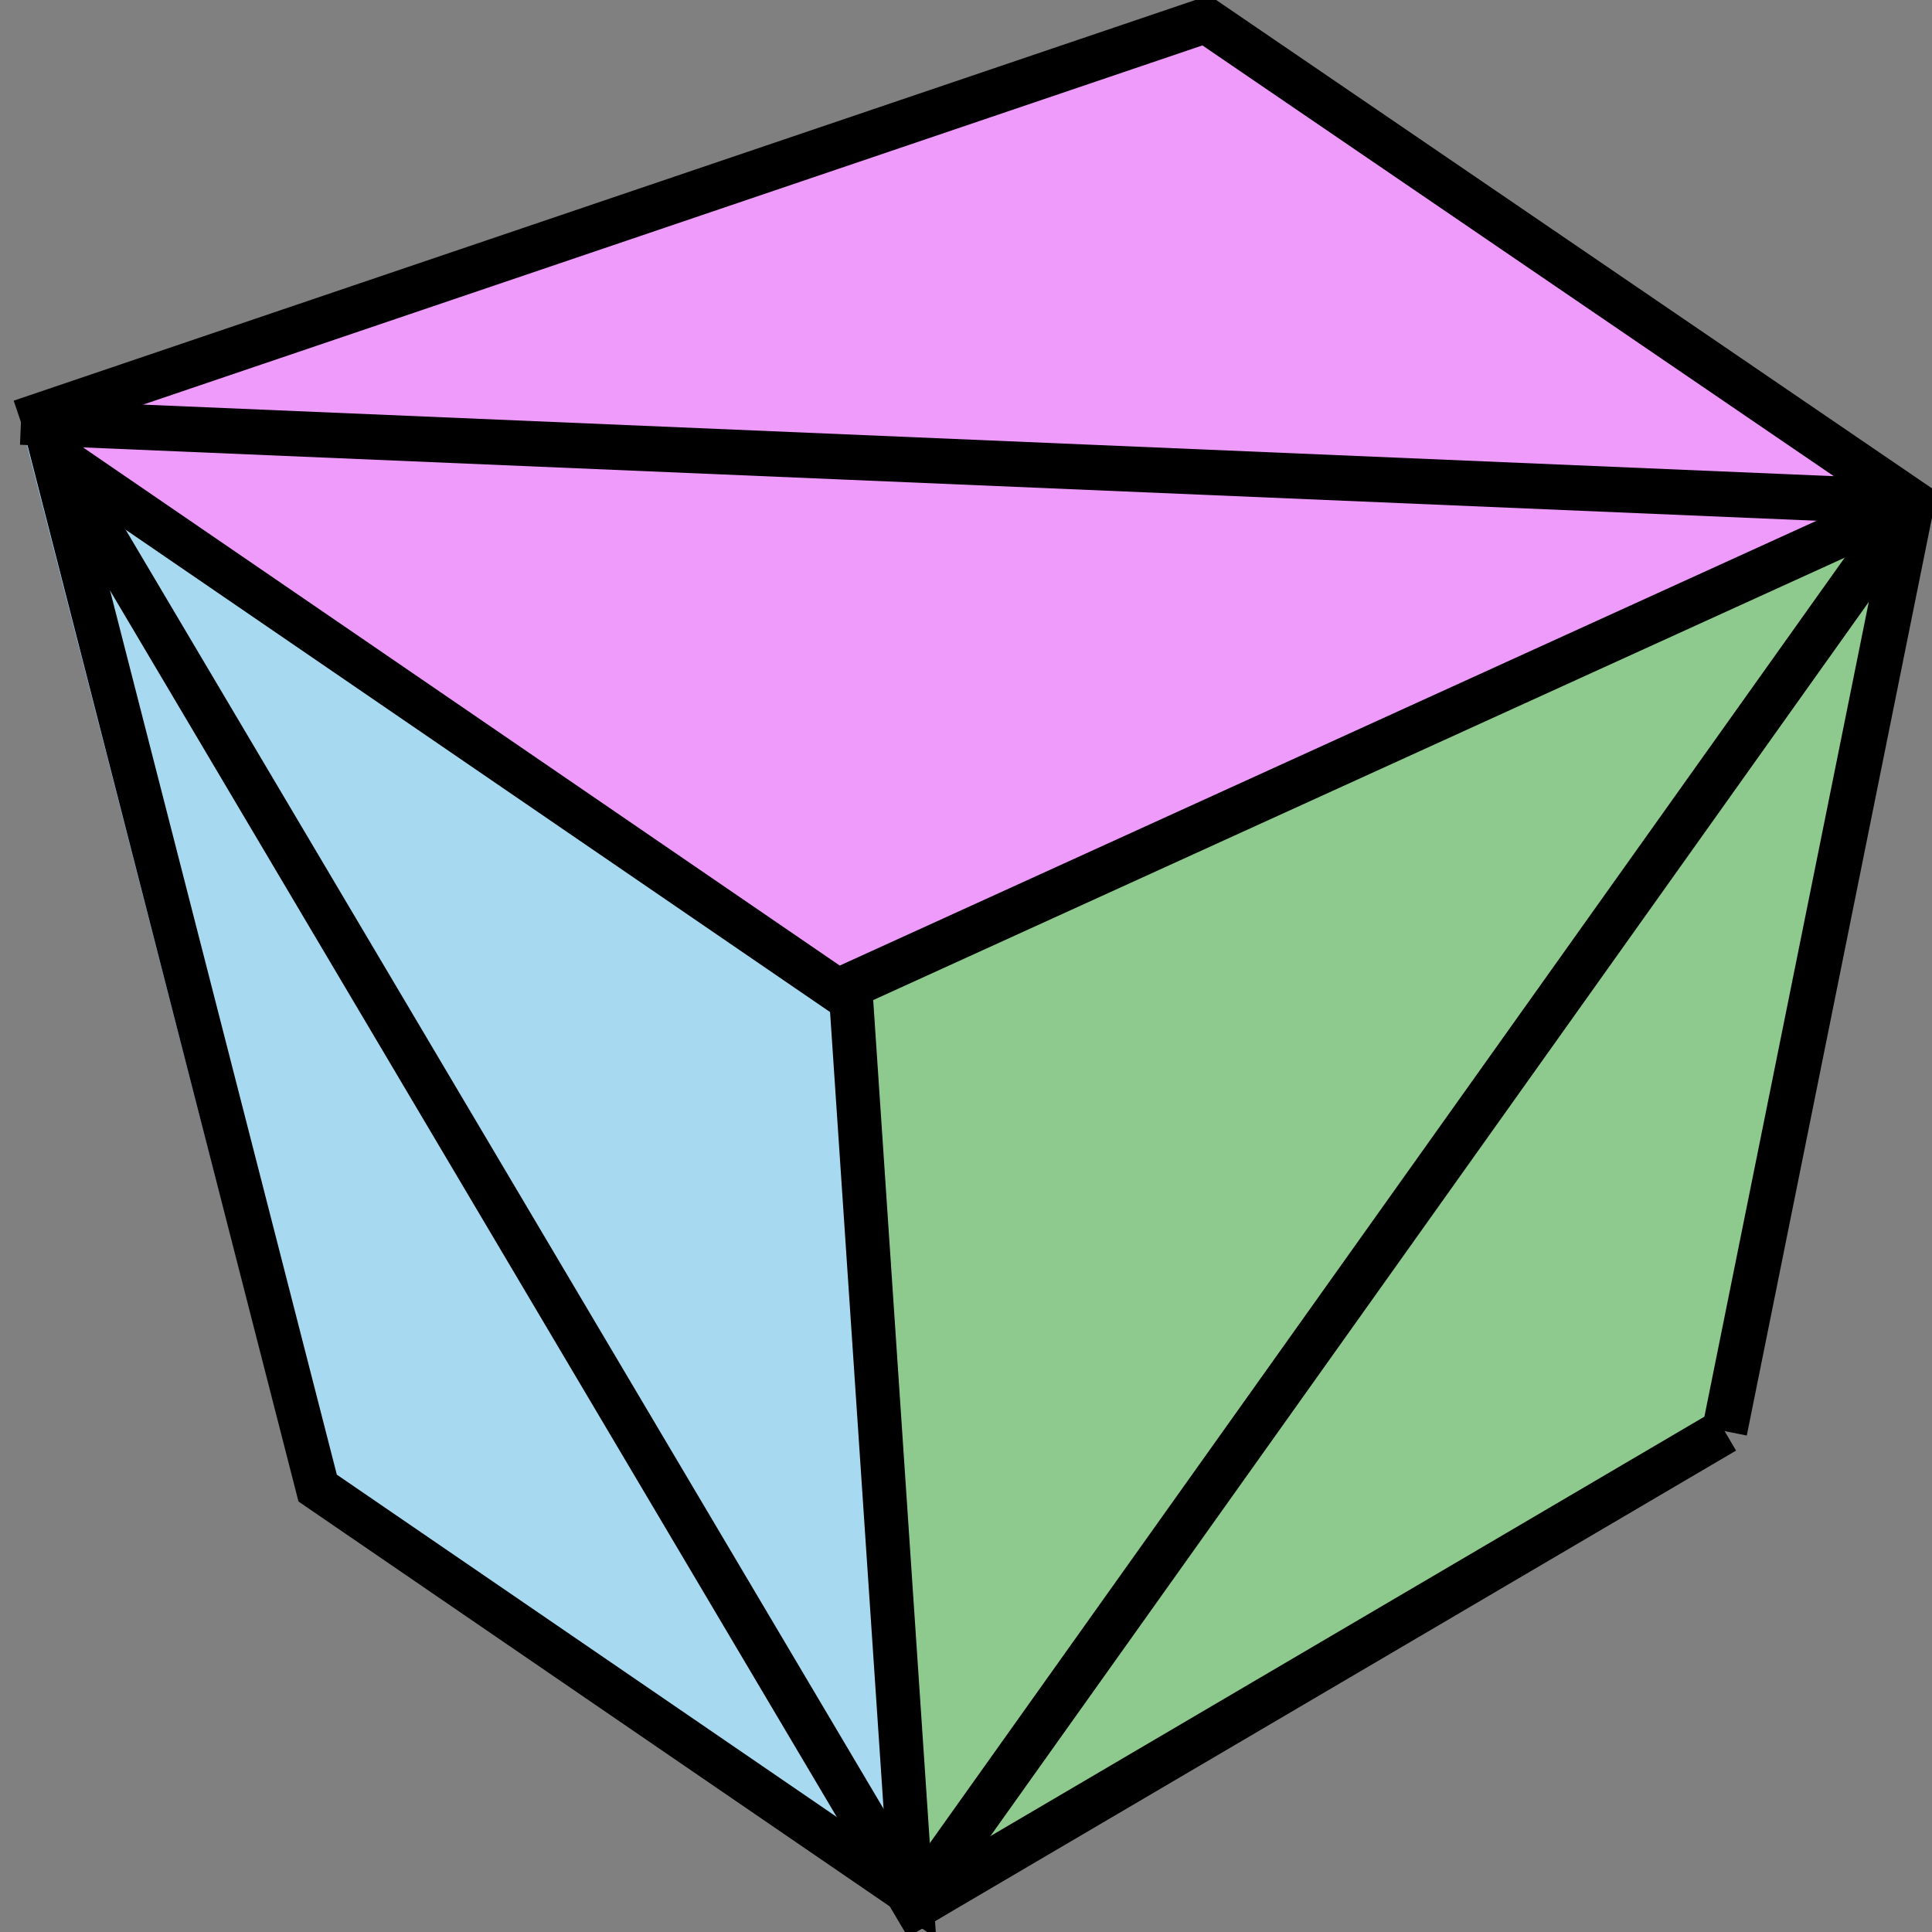 <?xml version="1.0" encoding="UTF-8" standalone="no"?>
<!-- Created with Inkscape (http://www.inkscape.org/) -->

<svg
   xmlns:dc="http://purl.org/dc/elements/1.1/"
   xmlns:cc="http://creativecommons.org/ns#"
   xmlns:rdf="http://www.w3.org/1999/02/22-rdf-syntax-ns#"
   xmlns:svg="http://www.w3.org/2000/svg"
   xmlns="http://www.w3.org/2000/svg"
   xmlns:sodipodi="http://sodipodi.sourceforge.net/DTD/sodipodi-0.dtd"
   xmlns:inkscape="http://www.inkscape.org/namespaces/inkscape"
   width="64"
   height="64"
   viewBox="0 0 64 64"
   version="1.1"
   id="svg8"
   inkscape:version="0.92.4 (5da689c313, 2019-01-14)"
   sodipodi:docname="https://wiki.freecad.org/images/c/ca/Scale_Mesh.svg">
  <rect x="0" y="0" width="64" height="64" fill="#808080" stroke="none"/>
  <defs
     id="defs2">
    <inkscape:perspective
       sodipodi:type="inkscape:persp3d"
       inkscape:vp_x="36.112677 : -87.557014 : 1"
       inkscape:vp_y="-4360.1598 : 2974.7292 : 0"
       inkscape:vp_z="268.67971 : 140.87747 : 1"
       inkscape:persp3d-origin="198.90457 : -5.0702273 : 1"
       id="perspective851" />
  </defs>
  <sodipodi:namedview
     id="base"
     pagecolor="#ffffff"
     bordercolor="#666666"
     borderopacity="1.0"
     inkscape:pageopacity="0.0"
     inkscape:pageshadow="2"
     inkscape:zoom="5.6"
     inkscape:cx="-50.392857"
     inkscape:cy="31.05133"
     inkscape:document-units="px"
     inkscape:current-layer="layer1"
     showgrid="false"
     inkscape:window-width="1920"
     inkscape:window-height="1017"
     inkscape:window-x="-8"
     inkscape:window-y="-8"
     inkscape:window-maximized="1"
     units="px"
     inkscape:snap-nodes="false" />
  <g
     inkscape:label="Layer 1"
     inkscape:groupmode="layer"
     id="layer1"
     transform="translate(0,-280.067)">
    <flowRoot
       xml:space="preserve"
       id="flowRoot3725"
       style="font-style:normal;font-weight:normal;font-size:40px;line-height:1.25;font-family:sans-serif;letter-spacing:0px;word-spacing:0px;fill:#000000;fill-opacity:1;stroke:none"><flowRegion
         id="flowRegion3727"><rect
           id="rect3729"
           width="62.857"
           height="405.714"
           x="240"
           y="362.52" /></flowRegion><flowPara
         id="flowPara3731" /></flowRoot>    <flowRoot
       xml:space="preserve"
       id="flowRoot4572"
       style="font-style:normal;font-weight:normal;font-size:40px;line-height:1.25;font-family:sans-serif;letter-spacing:0px;word-spacing:0px;fill:#000000;fill-opacity:1;stroke:none"><flowRegion
         id="flowRegion4574"><rect
           id="rect4576"
           width="271.429"
           height="147.143"
           x="67.143"
           y="216.805" /></flowRegion><flowPara
         id="flowPara4578" /></flowRoot>    <rect
       style="fill:none;fill-opacity:1;stroke:none;stroke-width:148.891;stroke-miterlimit:4;stroke-dasharray:none;stroke-opacity:1"
       id="rect834"
       width="64"
       height="64"
       x="1.6348703e-006"
       y="280.067" />
    <g
       sodipodi:type="inkscape:box3d"
       id="g853"
       style="fill:#e5ff80;fill-opacity:1;stroke:none;stroke-width:37.795;stroke-miterlimit:4;stroke-dasharray:none;stroke-opacity:1"
       inkscape:perspectiveID="#perspective851"
       inkscape:corner0="1.2974359 : 0.051199999 : 0 : 1"
       inkscape:corner7="0.70666667 : 0.040472381 : 0.29286865 : 1">
      <path
         sodipodi:type="inkscape:box3dside"
         id="path855"
         style="fill:#353564;fill-rule:evenodd;stroke:none;stroke-width:194.094;stroke-linejoin:round"
         inkscape:box3dsidetype="6"
         d="M 9.801,329.426 30.161,343.316 57.129,327.473 39.071,315.153 Z"
         points="30.161,343.316 57.129,327.473 39.071,315.153 9.801,329.426 " />
      <path
         sodipodi:type="inkscape:box3dside"
         id="path865"
         style="fill:#e9e9ff;fill-rule:evenodd;stroke:none;stroke-width:194.094;stroke-linejoin:round"
         inkscape:box3dsidetype="11"
         d="m 39.071,315.153 0.874,-34.412 23.392,15.96 -6.209,30.772 z"
         points="39.945,280.741 63.338,296.701 57.129,327.473 39.071,315.153 " />
      <path
         sodipodi:type="inkscape:box3dside"
         id="path857"
         style="fill:#4d4d9f;fill-rule:evenodd;stroke:none;stroke-width:194.094;stroke-linejoin:round"
         inkscape:box3dsidetype="5"
         d="M 9.801,329.426 0.694,294.05 39.945,280.741 39.071,315.153 Z"
         points="0.694,294.05 39.945,280.741 39.071,315.153 9.801,329.426 " />
      <path
         sodipodi:type="inkscape:box3dside"
         id="path863"
         style="fill:#8ec98d;fill-opacity:1;fill-rule:evenodd;stroke:none;stroke-width:194.094;stroke-linejoin:round"
         inkscape:box3dsidetype="13"
         d="m 30.161,343.316 -2.06,-30.568 35.237,-16.047 -6.209,30.772 z"
         points="28.1,312.748 63.338,296.701 57.129,327.473 30.161,343.316 " />
      <path
         sodipodi:type="inkscape:box3dside"
         id="path861"
         style="fill:#ee9bfc;fill-opacity:1;fill-rule:evenodd;stroke:none;stroke-width:194.094;stroke-linejoin:round"
         inkscape:box3dsidetype="14"
         d="M 0.694,294.05 28.1,312.748 63.338,296.701 39.945,280.741 Z"
         points="28.1,312.748 63.338,296.701 39.945,280.741 0.694,294.05 " />
      <path
         sodipodi:type="inkscape:box3dside"
         id="path859"
         style="fill:#a7d9f0;fill-opacity:1;fill-rule:evenodd;stroke:none;stroke-width:194.094;stroke-linejoin:round"
         inkscape:box3dsidetype="3"
         d="M 9.801,329.426 0.694,294.05 28.1,312.748 30.161,343.316 Z"
         points="0.694,294.05 28.1,312.748 30.161,343.316 9.801,329.426 " />
    </g>
    <path
       style="fill:none;stroke:#000000;stroke-width:1.452;stroke-linecap:butt;stroke-linejoin:miter;stroke-miterlimit:4;stroke-dasharray:none;stroke-opacity:1"
       d="M 1.726,295.066 28.198,313.193 30.188,342.828 10.523,329.362 Z"
       id="path833"
       inkscape:connector-curvature="0" />
    <path
       style="fill:none;stroke:#000000;stroke-width:1.5;stroke-linecap:butt;stroke-linejoin:miter;stroke-opacity:1;stroke-miterlimit:4;stroke-dasharray:none"
       d="M 0.694,294.05 39.945,280.741 63.338,296.701 28.1,312.748 v 0 0"
       id="path835"
       inkscape:connector-curvature="0" />
    <path
       style="fill:none;stroke:#000000;stroke-width:1.5;stroke-linecap:butt;stroke-linejoin:miter;stroke-opacity:1;stroke-miterlimit:4;stroke-dasharray:none"
       d="m 57.129,327.473 6.209,-30.772"
       id="path837"
       inkscape:connector-curvature="0" />
    <path
       style="fill:none;stroke:#000000;stroke-width:1.5;stroke-linecap:butt;stroke-linejoin:miter;stroke-opacity:1;stroke-miterlimit:4;stroke-dasharray:none"
       d="M 30.161,343.316 57.129,327.473"
       id="path839"
       inkscape:connector-curvature="0" />
    <path
       style="fill:none;stroke:#000000;stroke-width:1.5;stroke-linecap:butt;stroke-linejoin:miter;stroke-opacity:1;stroke-miterlimit:4;stroke-dasharray:none"
       d="m 0.694,294.05 62.644,2.651"
       id="path841"
       inkscape:connector-curvature="0" />
    <path
       style="fill:none;stroke:#000000;stroke-width:1.5;stroke-linecap:butt;stroke-linejoin:miter;stroke-opacity:1;stroke-miterlimit:4;stroke-dasharray:none"
       d="m 30.161,343.316 33.177,-46.615 v 0 0"
       id="path843"
       inkscape:connector-curvature="0" />
    <path
       style="fill:none;stroke:#000000;stroke-width:1.472;stroke-linecap:butt;stroke-linejoin:miter;stroke-miterlimit:4;stroke-dasharray:none;stroke-opacity:1"
       d="M 30.709,343.859 1.931,295.292"
       id="path845"
       inkscape:connector-curvature="0" />
  </g>
</svg>
